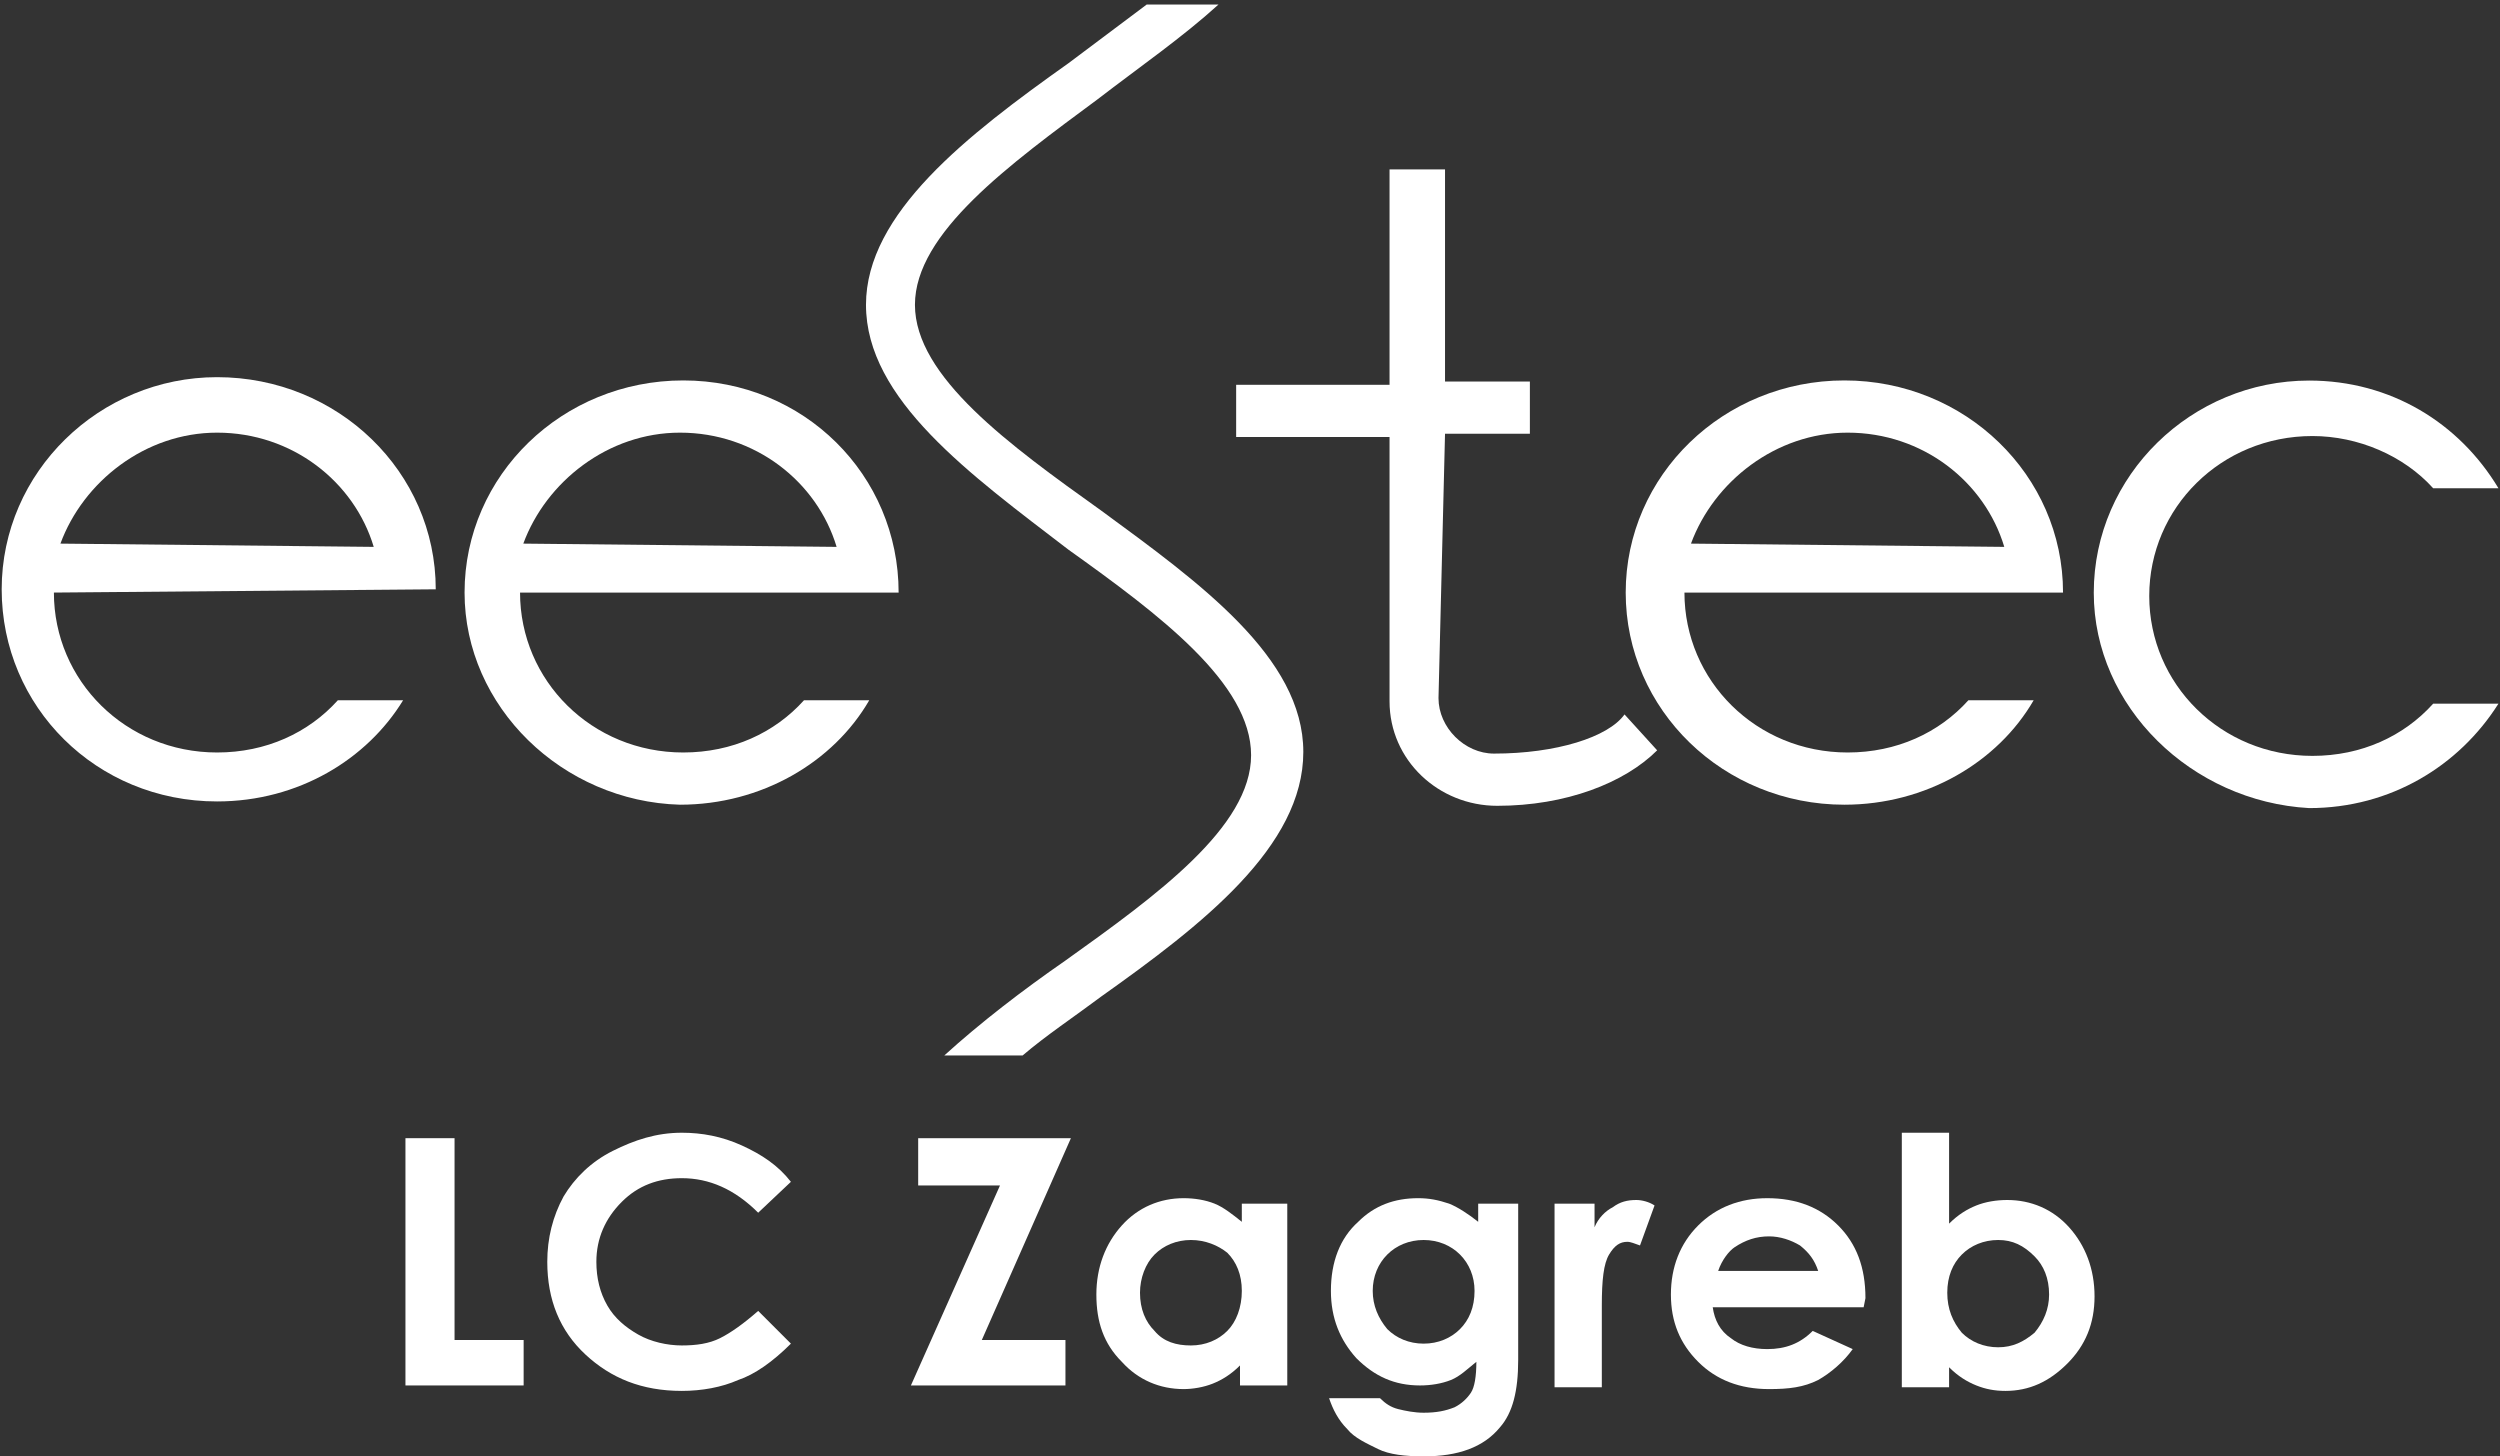<?xml version="1.0" encoding="utf-8"?>
<!-- Generator: Adobe Illustrator 28.0.0, SVG Export Plug-In . SVG Version: 6.00 Build 0)  -->
<svg version="1.1" id="Layer_1" xmlns="http://www.w3.org/2000/svg" xmlns:xlink="http://www.w3.org/1999/xlink" x="0px" y="0px"
	 width="137.5px" height="80.1px" viewBox="0 0 137.5 80.1" style="enable-background:new 0 0 137.5 80.1;" xml:space="preserve">
<rect x="0" y="0" width="137.5" height="80.1" fill="#333333" stroke="none"/>
<style type="text/css">
	.st0{fill:#DA1F26;}
	.st1{fill:#FFFFFF;}
</style>
<g>
	<g id="g13180_3_" transform="matrix(1.25,0,0,-1.25,-199.727,130.464)">
		<g id="g13311_3_" transform="matrix(1.436,0,0,1.436,-133.66,-17.865)">
			<g id="g13214_3_" transform="translate(238.581,62.266)">
				<path id="path13216_3_" class="st1" d="M-8.6,6.1c-0.6,2-2.5,3.5-4.8,3.5c-2.2,0-4.1-1.5-4.8-3.4L-8.6,6.1z M-18.3,4.7
					c0-2.7,2.2-4.9,5-4.9c1.5,0,2.8,0.6,3.7,1.6h2c-1.1-1.9-3.3-3.2-5.8-3.2C-17-1.7-20,1.2-20,4.7c0,3.6,3,6.5,6.7,6.5
					c3.7,0,6.6-2.9,6.6-6.5"/>
			</g>
			<g id="g13218_3_" transform="translate(219.598,62.266)">
				<path id="path13220_3_" class="st1" d="M-3.8,6.1c-0.6,2-2.5,3.5-4.8,3.5c-2.2,0-4.1-1.5-4.8-3.4L-3.8,6.1z M-13.6,4.7
					c0-2.7,2.2-4.9,5-4.9c1.5,0,2.8,0.6,3.7,1.6h2C-4-0.4-6.1-1.7-8.6-1.7c-3.7,0-6.6,2.9-6.6,6.5c0,3.6,3,6.5,6.6,6.5
					c3.7,0,6.7-2.9,6.7-6.5"/>
			</g>
			<g id="g13222_3_" transform="translate(286.259,62.266)">
				<path id="path13224_3_" class="st1" d="M-20.5,6.1c-0.6,2-2.5,3.5-4.8,3.5c-2.2,0-4.1-1.5-4.8-3.4L-20.5,6.1z M-30.3,4.7
					c0-2.7,2.2-4.9,5-4.9c1.5,0,2.8,0.6,3.7,1.6h2c-1.1-1.9-3.3-3.2-5.8-3.2c-3.7,0-6.7,2.9-6.7,6.5c0,3.6,3,6.5,6.7,6.5
					c3.7,0,6.7-2.9,6.7-6.5"/>
			</g>
			<g id="g13226_3_" transform="translate(263.123,55.932)">
				<path id="path13228_3_" class="st1" d="M-14.7,7.8c0-0.9,0.8-1.7,1.7-1.7c1.9,0,3.5,0.5,4,1.2l1-1.1c-1-1-2.8-1.7-4.9-1.7
					c-1.8,0-3.3,1.4-3.3,3.2h0l0,8.1v0h-4.7v1.6h4.7V24h1.7v-6.5h2.6v-1.6h-2.6l0,0L-14.7,7.8"/>
			</g>
			<g id="g13230_3_" transform="translate(290.001,60.362)">
				<path id="path13232_3_" class="st1" d="M-21.5,6.6c0,3.6,3,6.5,6.6,6.5c2.5,0,4.6-1.3,5.8-3.3h-2c-0.9,1-2.3,1.6-3.7,1.6
					c-2.8,0-5-2.2-5-4.9l0,0c0-2.7,2.2-4.9,5-4.9c1.5,0,2.8,0.6,3.7,1.6h2c-1.2-1.9-3.3-3.2-5.8-3.2C-18.5,0.2-21.5,3.1-21.5,6.6"/>
			</g>
			<g id="g13234_3_" transform="translate(246.181,40.983)">
				<path id="path13236_3_" class="st1" d="M-10.5,11.8c0.7,0.6,1.6,1.2,2.4,1.8c3.1,2.2,6.2,4.6,6.2,7.5c0,2.9-3.2,5.2-6.2,7.4
					c-2.8,2-5.7,4.1-5.7,6.3c0,2.2,2.9,4.3,5.6,6.3c1.3,1,2.6,1.9,3.7,2.9l-2.2,0c-0.8-0.6-1.6-1.2-2.4-1.8
					c-3.1-2.2-6.2-4.6-6.2-7.4c0-2.9,3.2-5.2,6.2-7.5c2.8-2,5.6-4.1,5.6-6.3c0-2.2-2.9-4.3-5.7-6.3c-1.3-0.9-2.6-1.9-3.7-2.9"/>
			</g>
		</g>
	</g>
	<g id="XMLID_55_">
		<path id="XMLID_74_" class="st1" d="M22.3,62.6H25v11.1h3.8v2.5h-6.5V62.6z"/>
		<path id="XMLID_72_" class="st1" d="M43.5,65l-1.8,1.7c-1.3-1.3-2.7-1.9-4.2-1.9c-1.3,0-2.4,0.4-3.3,1.3c-0.9,0.9-1.4,2-1.4,3.3
			c0,0.9,0.2,1.7,0.6,2.4c0.4,0.7,1,1.2,1.7,1.6c0.7,0.4,1.6,0.6,2.4,0.6c0.8,0,1.5-0.1,2.1-0.4c0.6-0.3,1.3-0.8,2.1-1.5l1.8,1.8
			c-1,1-2,1.7-2.9,2c-0.9,0.4-2,0.6-3.1,0.6c-2.2,0-3.9-0.7-5.3-2c-1.4-1.3-2.1-3-2.1-5.1c0-1.3,0.3-2.5,0.9-3.6
			c0.6-1,1.5-1.9,2.7-2.5c1.2-0.6,2.4-1,3.8-1c1.1,0,2.2,0.2,3.3,0.7C41.9,63.5,42.8,64.1,43.5,65z"/>
		<path id="XMLID_70_" class="st1" d="M50.5,62.6h8.4L54,73.7h4.6v2.5h-8.5l4.9-11h-4.5V62.6z"/>
		<path id="XMLID_67_" class="st1" d="M68.2,66.2h2.6v10h-2.6v-1.1c-0.5,0.5-1,0.8-1.5,1c-0.5,0.2-1.1,0.3-1.6,0.3
			c-1.3,0-2.5-0.5-3.4-1.5c-1-1-1.4-2.2-1.4-3.7c0-1.5,0.5-2.8,1.4-3.8c0.9-1,2.1-1.5,3.4-1.5c0.6,0,1.2,0.1,1.7,0.3
			c0.5,0.2,1,0.6,1.5,1V66.2z M65.5,68.2c-0.8,0-1.5,0.3-2,0.8c-0.5,0.5-0.8,1.3-0.8,2.1c0,0.9,0.3,1.6,0.8,2.1
			c0.5,0.6,1.2,0.8,2,0.8c0.8,0,1.5-0.3,2-0.8c0.5-0.5,0.8-1.3,0.8-2.2c0-0.9-0.3-1.6-0.8-2.1C67,68.5,66.3,68.2,65.5,68.2z"/>
		<path id="XMLID_64_" class="st1" d="M80.9,66.2h2.6v8.6c0,1.7-0.3,2.9-1,3.7c-0.9,1.1-2.3,1.6-4.2,1.6c-1,0-1.9-0.1-2.5-0.4
			s-1.3-0.6-1.7-1.1c-0.5-0.5-0.8-1.1-1-1.7h2.8c0.3,0.3,0.6,0.5,1,0.6c0.4,0.1,0.9,0.2,1.4,0.2c0.7,0,1.2-0.1,1.7-0.3
			c0.4-0.2,0.7-0.5,0.9-0.8c0.2-0.3,0.3-0.9,0.3-1.7c-0.5,0.4-0.9,0.8-1.4,1c-0.5,0.2-1.1,0.3-1.7,0.3c-1.4,0-2.5-0.5-3.5-1.5
			c-0.9-1-1.4-2.2-1.4-3.7c0-1.6,0.5-2.9,1.5-3.8c0.9-0.9,2-1.3,3.3-1.3c0.6,0,1.1,0.1,1.7,0.3c0.5,0.2,1.1,0.6,1.6,1V66.2z
			 M78.3,68.2c-0.8,0-1.5,0.3-2,0.8c-0.5,0.5-0.8,1.2-0.8,2c0,0.8,0.3,1.5,0.8,2.1c0.5,0.5,1.2,0.8,2,0.8c0.8,0,1.5-0.3,2-0.8
			c0.5-0.5,0.8-1.2,0.8-2.1c0-0.8-0.3-1.5-0.8-2C79.8,68.5,79.1,68.2,78.3,68.2z"/>
		<path id="XMLID_62_" class="st1" d="M85.5,66.2h2.2v1.3c0.2-0.5,0.6-0.9,1-1.1c0.4-0.3,0.8-0.4,1.3-0.4c0.3,0,0.7,0.1,1,0.3
			l-0.8,2.2c-0.3-0.1-0.5-0.2-0.7-0.2c-0.4,0-0.7,0.2-1,0.7c-0.3,0.5-0.4,1.4-0.4,2.8l0,0.5v4h-2.6V66.2z"/>
		<path id="XMLID_59_" class="st1" d="M102.5,71.9h-8.3c0.1,0.7,0.4,1.3,1,1.7c0.5,0.4,1.2,0.6,2,0.6c1,0,1.8-0.3,2.5-1l2.2,1
			c-0.5,0.7-1.2,1.3-1.9,1.7c-0.8,0.4-1.6,0.5-2.7,0.5c-1.6,0-2.9-0.5-3.9-1.5c-1-1-1.5-2.2-1.5-3.7c0-1.5,0.5-2.8,1.5-3.8
			c1-1,2.3-1.5,3.8-1.5c1.6,0,2.9,0.5,3.9,1.5c1,1,1.5,2.3,1.5,4L102.5,71.9z M100,69.9c-0.2-0.6-0.5-1-1-1.4
			c-0.5-0.3-1.1-0.5-1.7-0.5c-0.7,0-1.3,0.2-1.9,0.6c-0.3,0.2-0.7,0.7-0.9,1.3H100z"/>
		<path id="XMLID_56_" class="st1" d="M107.2,62.3v5c0.5-0.5,1-0.8,1.5-1c0.5-0.2,1.1-0.3,1.7-0.3c1.3,0,2.5,0.5,3.4,1.5
			c0.9,1,1.4,2.3,1.4,3.8c0,1.5-0.5,2.7-1.5,3.7c-1,1-2.1,1.5-3.4,1.5c-0.6,0-1.1-0.1-1.6-0.3c-0.5-0.2-1-0.5-1.5-1v1.1h-2.6V62.3
			H107.2z M109.9,68.2c-0.8,0-1.5,0.3-2,0.8c-0.5,0.5-0.8,1.2-0.8,2.1c0,0.9,0.3,1.6,0.8,2.2c0.5,0.5,1.2,0.8,2,0.8
			c0.8,0,1.4-0.3,2-0.8c0.5-0.6,0.8-1.3,0.8-2.1c0-0.9-0.3-1.6-0.8-2.1C111.3,68.5,110.7,68.2,109.9,68.2z"/>
	</g>
</g>
</svg>
